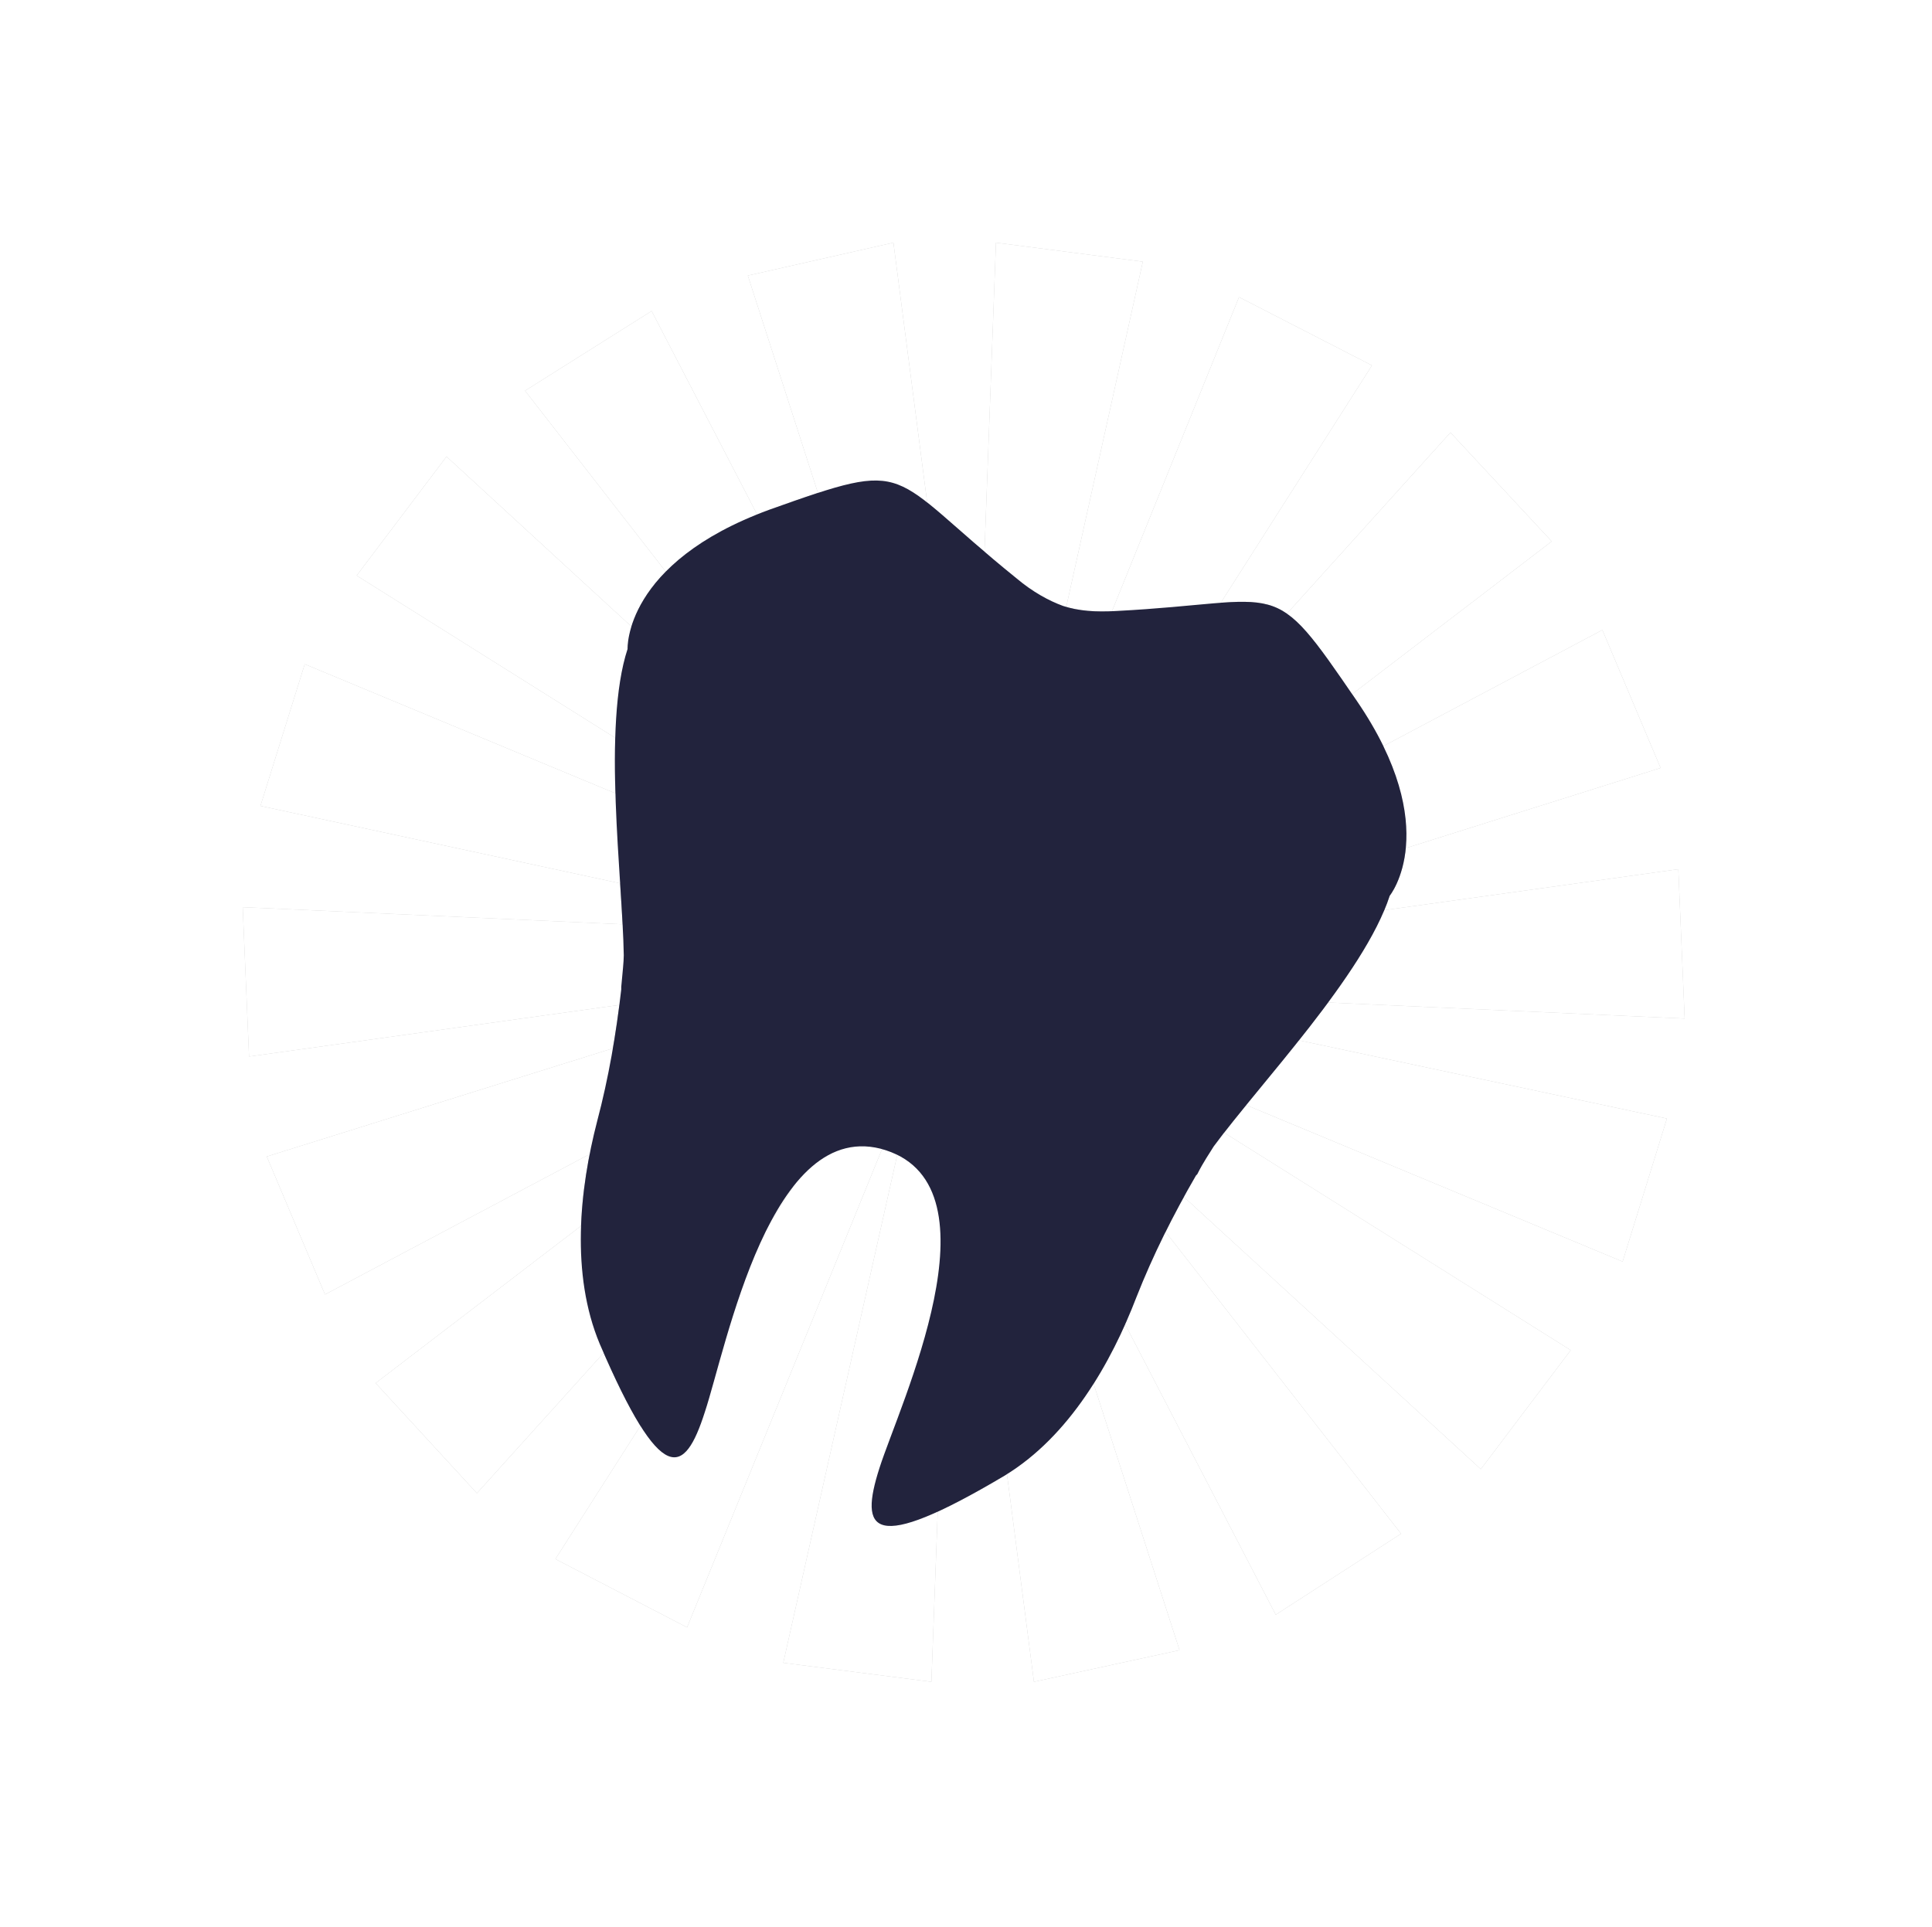 <svg xmlns="http://www.w3.org/2000/svg" width="398" height="397" viewBox="0 0 398 397" fill="none"><g opacity="0.25" filter="url(#filter0_f_491_254)"><path d="M62.779 136.845L180.658 185.874L73.472 118.589L91.988 94.074L185.874 180.398L108.157 80.513L134.237 64.083L192.916 177.268L154.057 56.781L184.049 50L200.479 176.486L205.173 50L235.425 53.912L207.781 178.572L255.246 61.214L282.629 75.297L214.04 183.005L298.798 89.119L319.662 111.548L218.474 189.004L330.094 129.803L342.09 158.23L220.299 196.567L345.742 179.094L347.046 209.867L219.517 204.13L343.394 230.47L334.267 259.94L216.387 210.911L323.574 278.196L305.058 302.71L210.911 216.387L288.627 316.011L262.809 332.702L204.13 219.517L242.988 340.004L212.997 346.524L196.567 220.038L191.873 346.524L161.359 342.612L189.265 218.213L141.539 335.31L114.416 321.227L183.005 213.779L98.247 307.666L77.383 284.976L178.572 207.52L66.952 266.721L54.955 238.294L176.746 200.218L51.304 217.691L50 186.917L177.268 192.655L53.651 166.054L62.779 136.845Z" fill="black"></path><path d="M158.491 105.028C188.482 94.335 182.223 97.204 209.346 119.111C212.736 121.98 216.127 123.805 218.995 124.848C222.125 125.892 225.776 126.152 229.949 125.892C265.156 124.066 261.505 118.068 279.5 144.408C297.495 170.748 286.281 184.57 286.281 184.57C281.065 200.74 259.419 223.429 250.03 236.208C249.248 237.512 247.944 239.337 246.64 241.945C246.466 242.119 246.379 242.206 246.379 242.206C241.685 250.291 237.512 258.636 234.122 267.242C228.906 280.804 220.299 295.93 206.999 304.015C179.355 320.445 177.007 315.49 181.18 302.45C185.353 289.41 206.477 244.814 182.484 236.99C158.752 229.427 149.624 277.674 145.19 290.975C141.018 304.015 136.323 306.622 123.544 276.892C117.546 262.548 119.372 245.075 123.023 230.992C125.37 222.125 126.935 212.997 127.978 203.869C127.978 203.695 127.978 203.521 127.978 203.348C128.239 200.479 128.5 198.132 128.5 196.828C128.239 180.919 124.066 149.624 129.282 133.715C129.282 133.715 128.5 115.981 158.491 105.028Z" fill="black"></path></g><path d="M62.779 136.845L180.658 185.874L73.472 118.589L91.988 94.074L185.874 180.398L108.157 80.513L134.237 64.083L192.916 177.268L154.057 56.781L184.049 50L200.479 176.486L205.173 50L235.425 53.912L207.781 178.572L255.246 61.214L282.629 75.297L214.04 183.005L298.798 89.119L319.662 111.548L218.474 189.004L330.094 129.803L342.09 158.23L220.299 196.567L345.742 179.094L347.046 209.867L219.517 204.13L343.394 230.47L334.267 259.94L216.387 210.911L323.574 278.196L305.058 302.71L210.911 216.387L288.627 316.011L262.809 332.702L204.13 219.517L242.988 340.004L212.997 346.524L196.567 220.038L191.873 346.524L161.359 342.612L189.265 218.213L141.539 335.31L114.416 321.227L183.005 213.779L98.247 307.666L77.383 284.976L178.572 207.52L66.952 266.721L54.955 238.294L176.746 200.218L51.304 217.691L50 186.917L177.268 192.655L53.651 166.054L62.779 136.845Z" fill="white"></path><path d="M158.491 105.028C188.482 94.335 182.223 97.204 209.346 119.111C212.736 121.98 216.127 123.805 218.995 124.848C222.125 125.892 225.776 126.152 229.949 125.892C265.156 124.066 261.505 118.068 279.5 144.408C297.495 170.748 286.281 184.57 286.281 184.57C281.065 200.74 259.419 223.429 250.03 236.208C249.248 237.512 247.944 239.337 246.64 241.945C246.466 242.119 246.379 242.206 246.379 242.206C241.685 250.291 237.512 258.636 234.122 267.242C228.906 280.804 220.299 295.93 206.999 304.015C179.355 320.445 177.007 315.49 181.18 302.45C185.353 289.41 206.477 244.814 182.484 236.99C158.752 229.427 149.624 277.674 145.19 290.975C141.018 304.015 136.323 306.622 123.544 276.892C117.546 262.548 119.372 245.075 123.023 230.992C125.37 222.125 126.935 212.997 127.978 203.869C127.978 203.695 127.978 203.521 127.978 203.348C128.239 200.479 128.5 198.132 128.5 196.828C128.239 180.919 124.066 149.624 129.282 133.715C129.282 133.715 128.5 115.981 158.491 105.028Z" fill="#22233D"></path><defs><filter id="filter0_f_491_254" x="0" y="0" width="397.046" height="396.524" filterUnits="userSpaceOnUse" color-interpolation-filters="sRGB"><feGaussianBlur stdDeviation="25"></feGaussianBlur></filter></defs></svg>